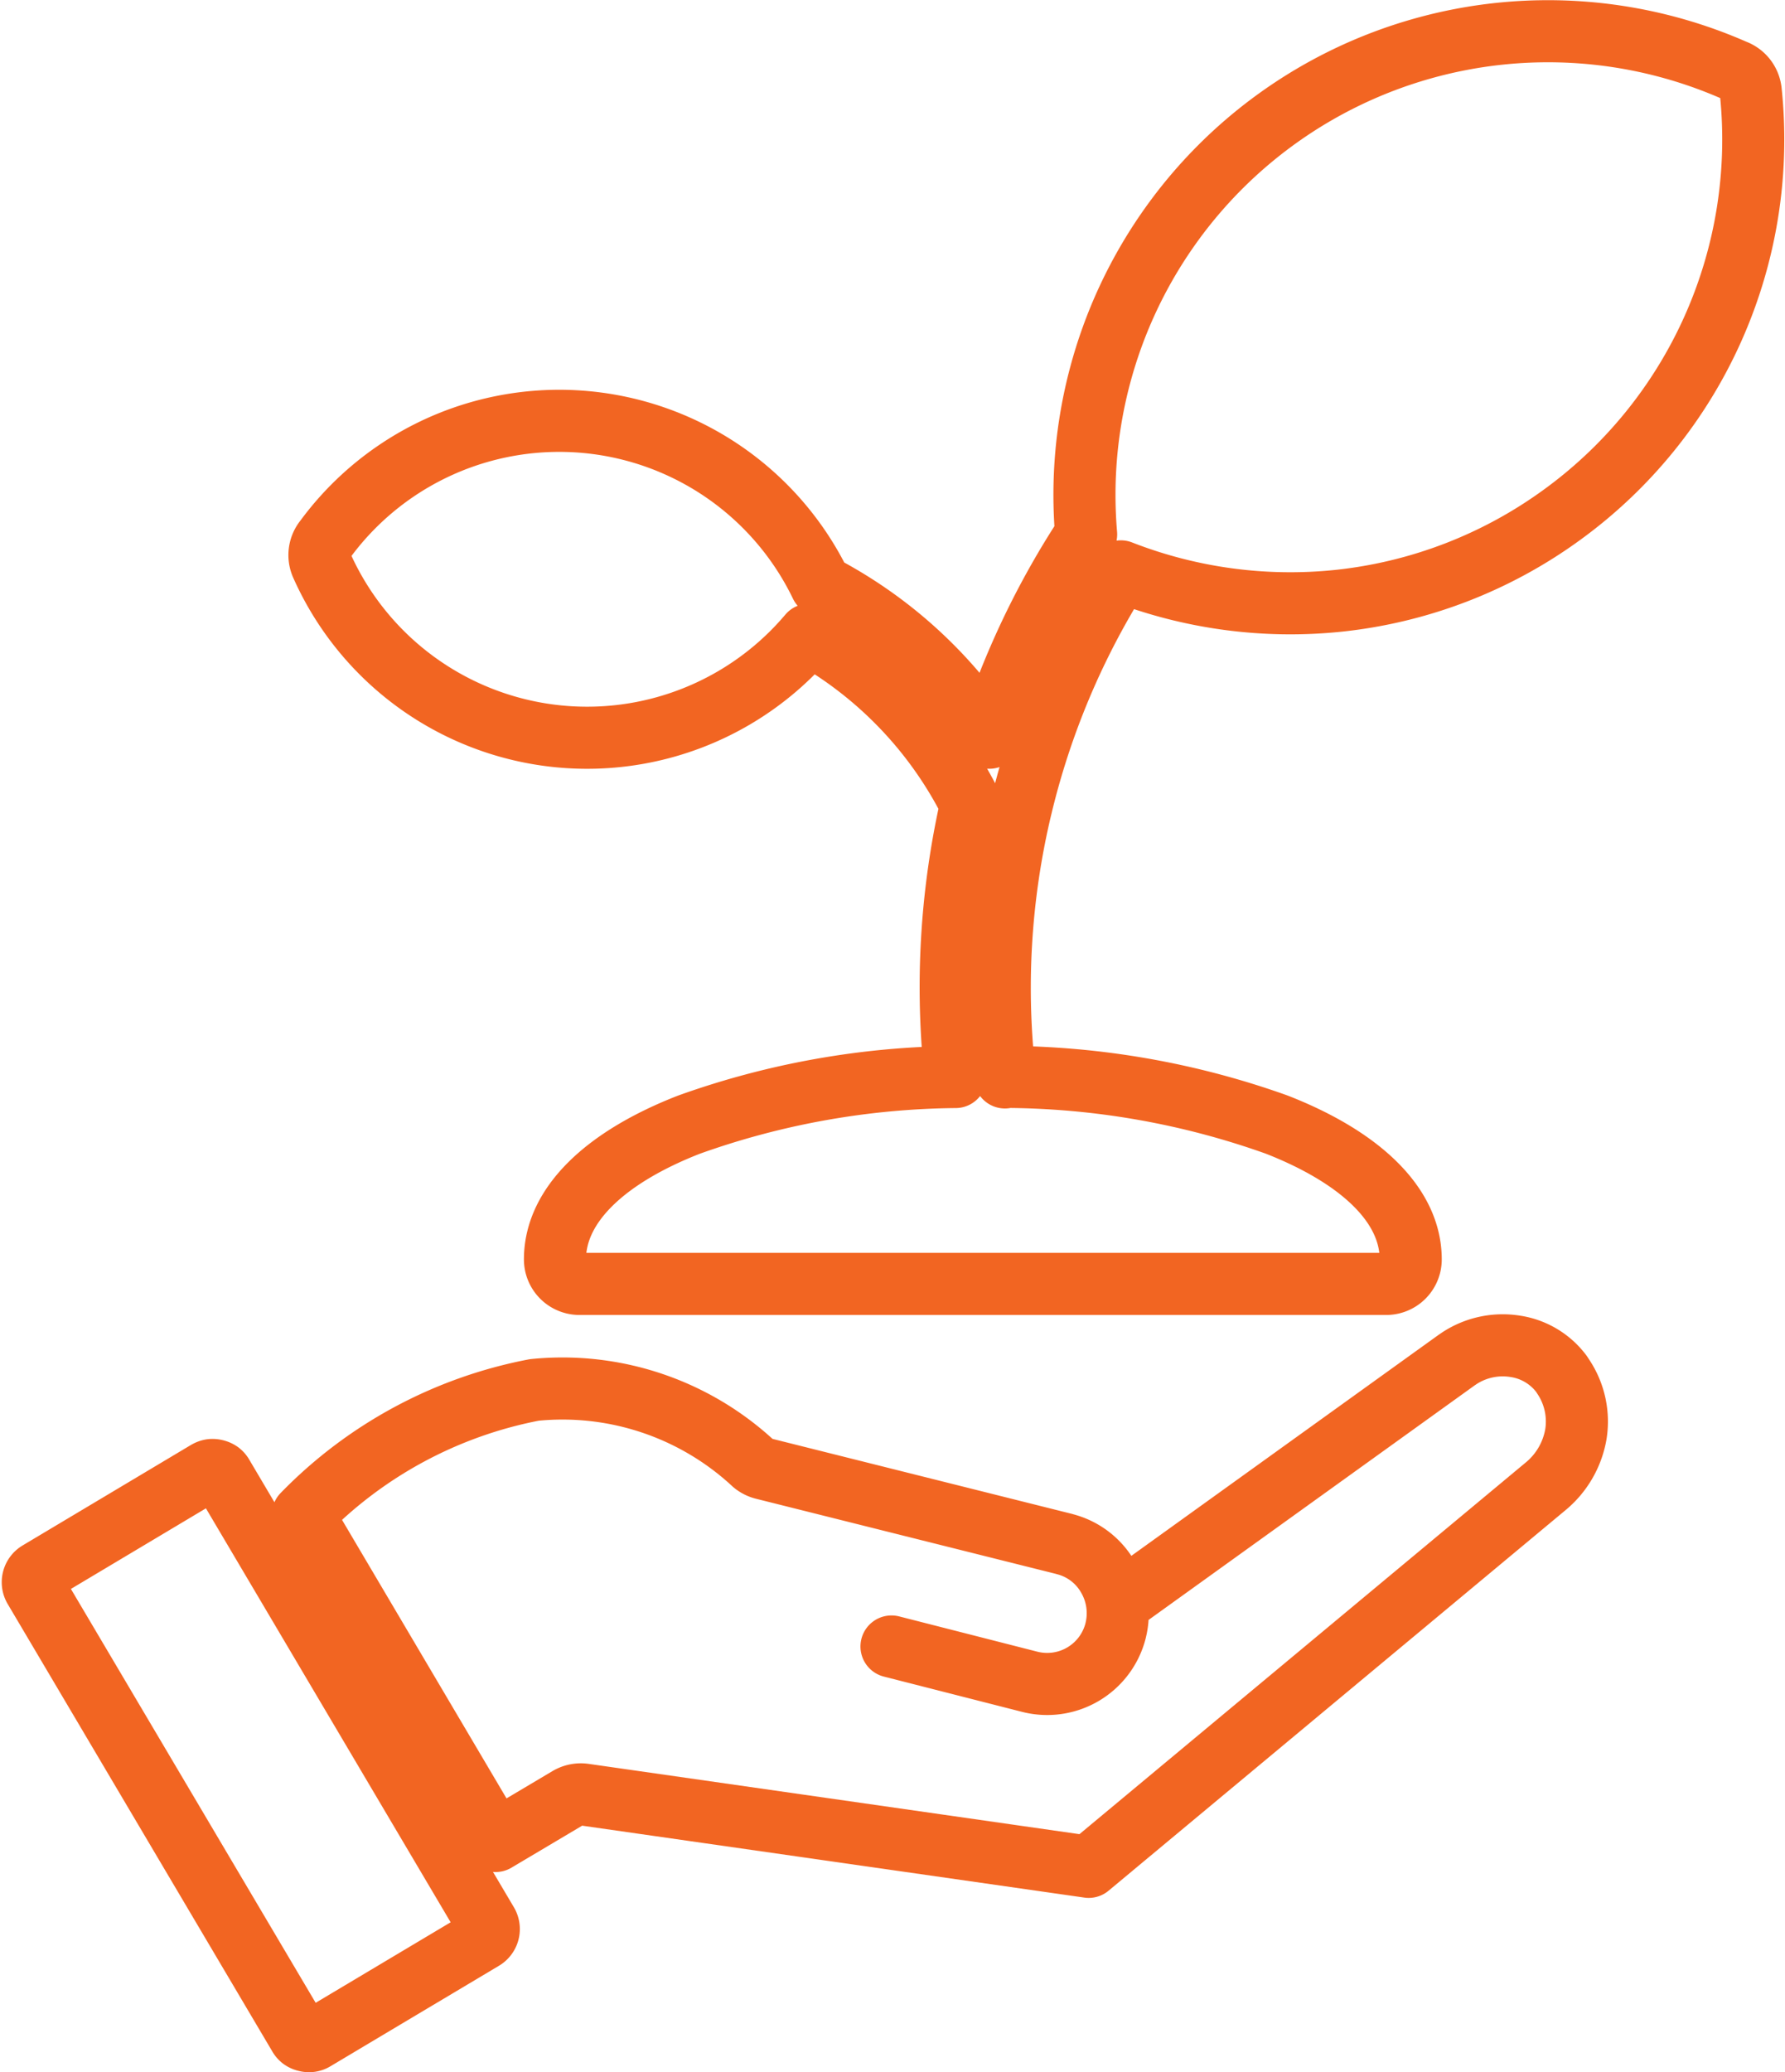 <svg xmlns="http://www.w3.org/2000/svg" width="43.132" height="50.053" viewBox="0 0 43.132 50.053">
  <path id="Path_8008" data-name="Path 8008" d="M26.853,38.176l7.919-5.694.078-.053a1.912,1.912,0,0,1,1.336-.286,1.708,1.708,0,0,1,1.128.671l.046.071a1.946,1.946,0,0,1,.3,1.382,2.094,2.094,0,0,1-.743,1.269L25.888,44.718,13.7,42.973a.593.593,0,0,0-.385.076l-1.758,1.044L6.9,36.21a10.566,10.566,0,0,1,5.59-3.012,6.78,6.78,0,0,1,5.3,1.78.612.612,0,0,0,.234.119l7.272,1.821.022.007a1.678,1.678,0,0,1,1.033.788A1.732,1.732,0,0,1,26.541,39l-.005.022a1.706,1.706,0,0,1-2.067,1.227l-3.346-.854M4.581,35.17.509,37.6a.284.284,0,0,0-.1.381l6.395,10.81a.258.258,0,0,0,.07.083.272.272,0,0,0,.1.044.277.277,0,0,0,.111.008.259.259,0,0,0,.1-.037l4.072-2.428a.283.283,0,0,0,.1-.378L4.961,35.268a.258.258,0,0,0-.07-.083.3.3,0,0,0-.1-.044.289.289,0,0,0-.108-.008.283.283,0,0,0-.1.037Zm19.282-9.534a19.706,19.706,0,0,1,6.572,1.154c2,.783,3.234,1.93,3.234,3.254a.592.592,0,0,1-.593.593H13.584a.592.592,0,0,1-.593-.593v-.016c.01-1.317,1.24-2.458,3.232-3.236a19.616,19.616,0,0,1,6.448-1.153,19.929,19.929,0,0,1,.377-6.582,9.664,9.664,0,0,0-3.81-4.042l-.108-.061a7.02,7.02,0,0,1-11.778-1.68.592.592,0,0,1,.083-.619A7.02,7.02,0,0,1,19.418,13.76c.139.072.276.148.413.227a10.864,10.864,0,0,1,3.657,3.456,19.989,19.989,0,0,1,1.744-3.951q.283-.49.594-.962A11.2,11.2,0,0,1,41.494,1.325a.6.6,0,0,1,.391.5,11.2,11.2,0,0,1-4.555,10.229,11.161,11.161,0,0,1-5.4,2.081,11.262,11.262,0,0,1-5.266-.71q-.211.33-.406.668a18.776,18.776,0,0,0-2,5.016l-.01.04a18.757,18.757,0,0,0-.384,6.5Z" transform="translate(0.419 0.377)" fill="none" stroke="#f26522" stroke-linecap="round" stroke-linejoin="round" stroke-width="1.5"/>
</svg>
